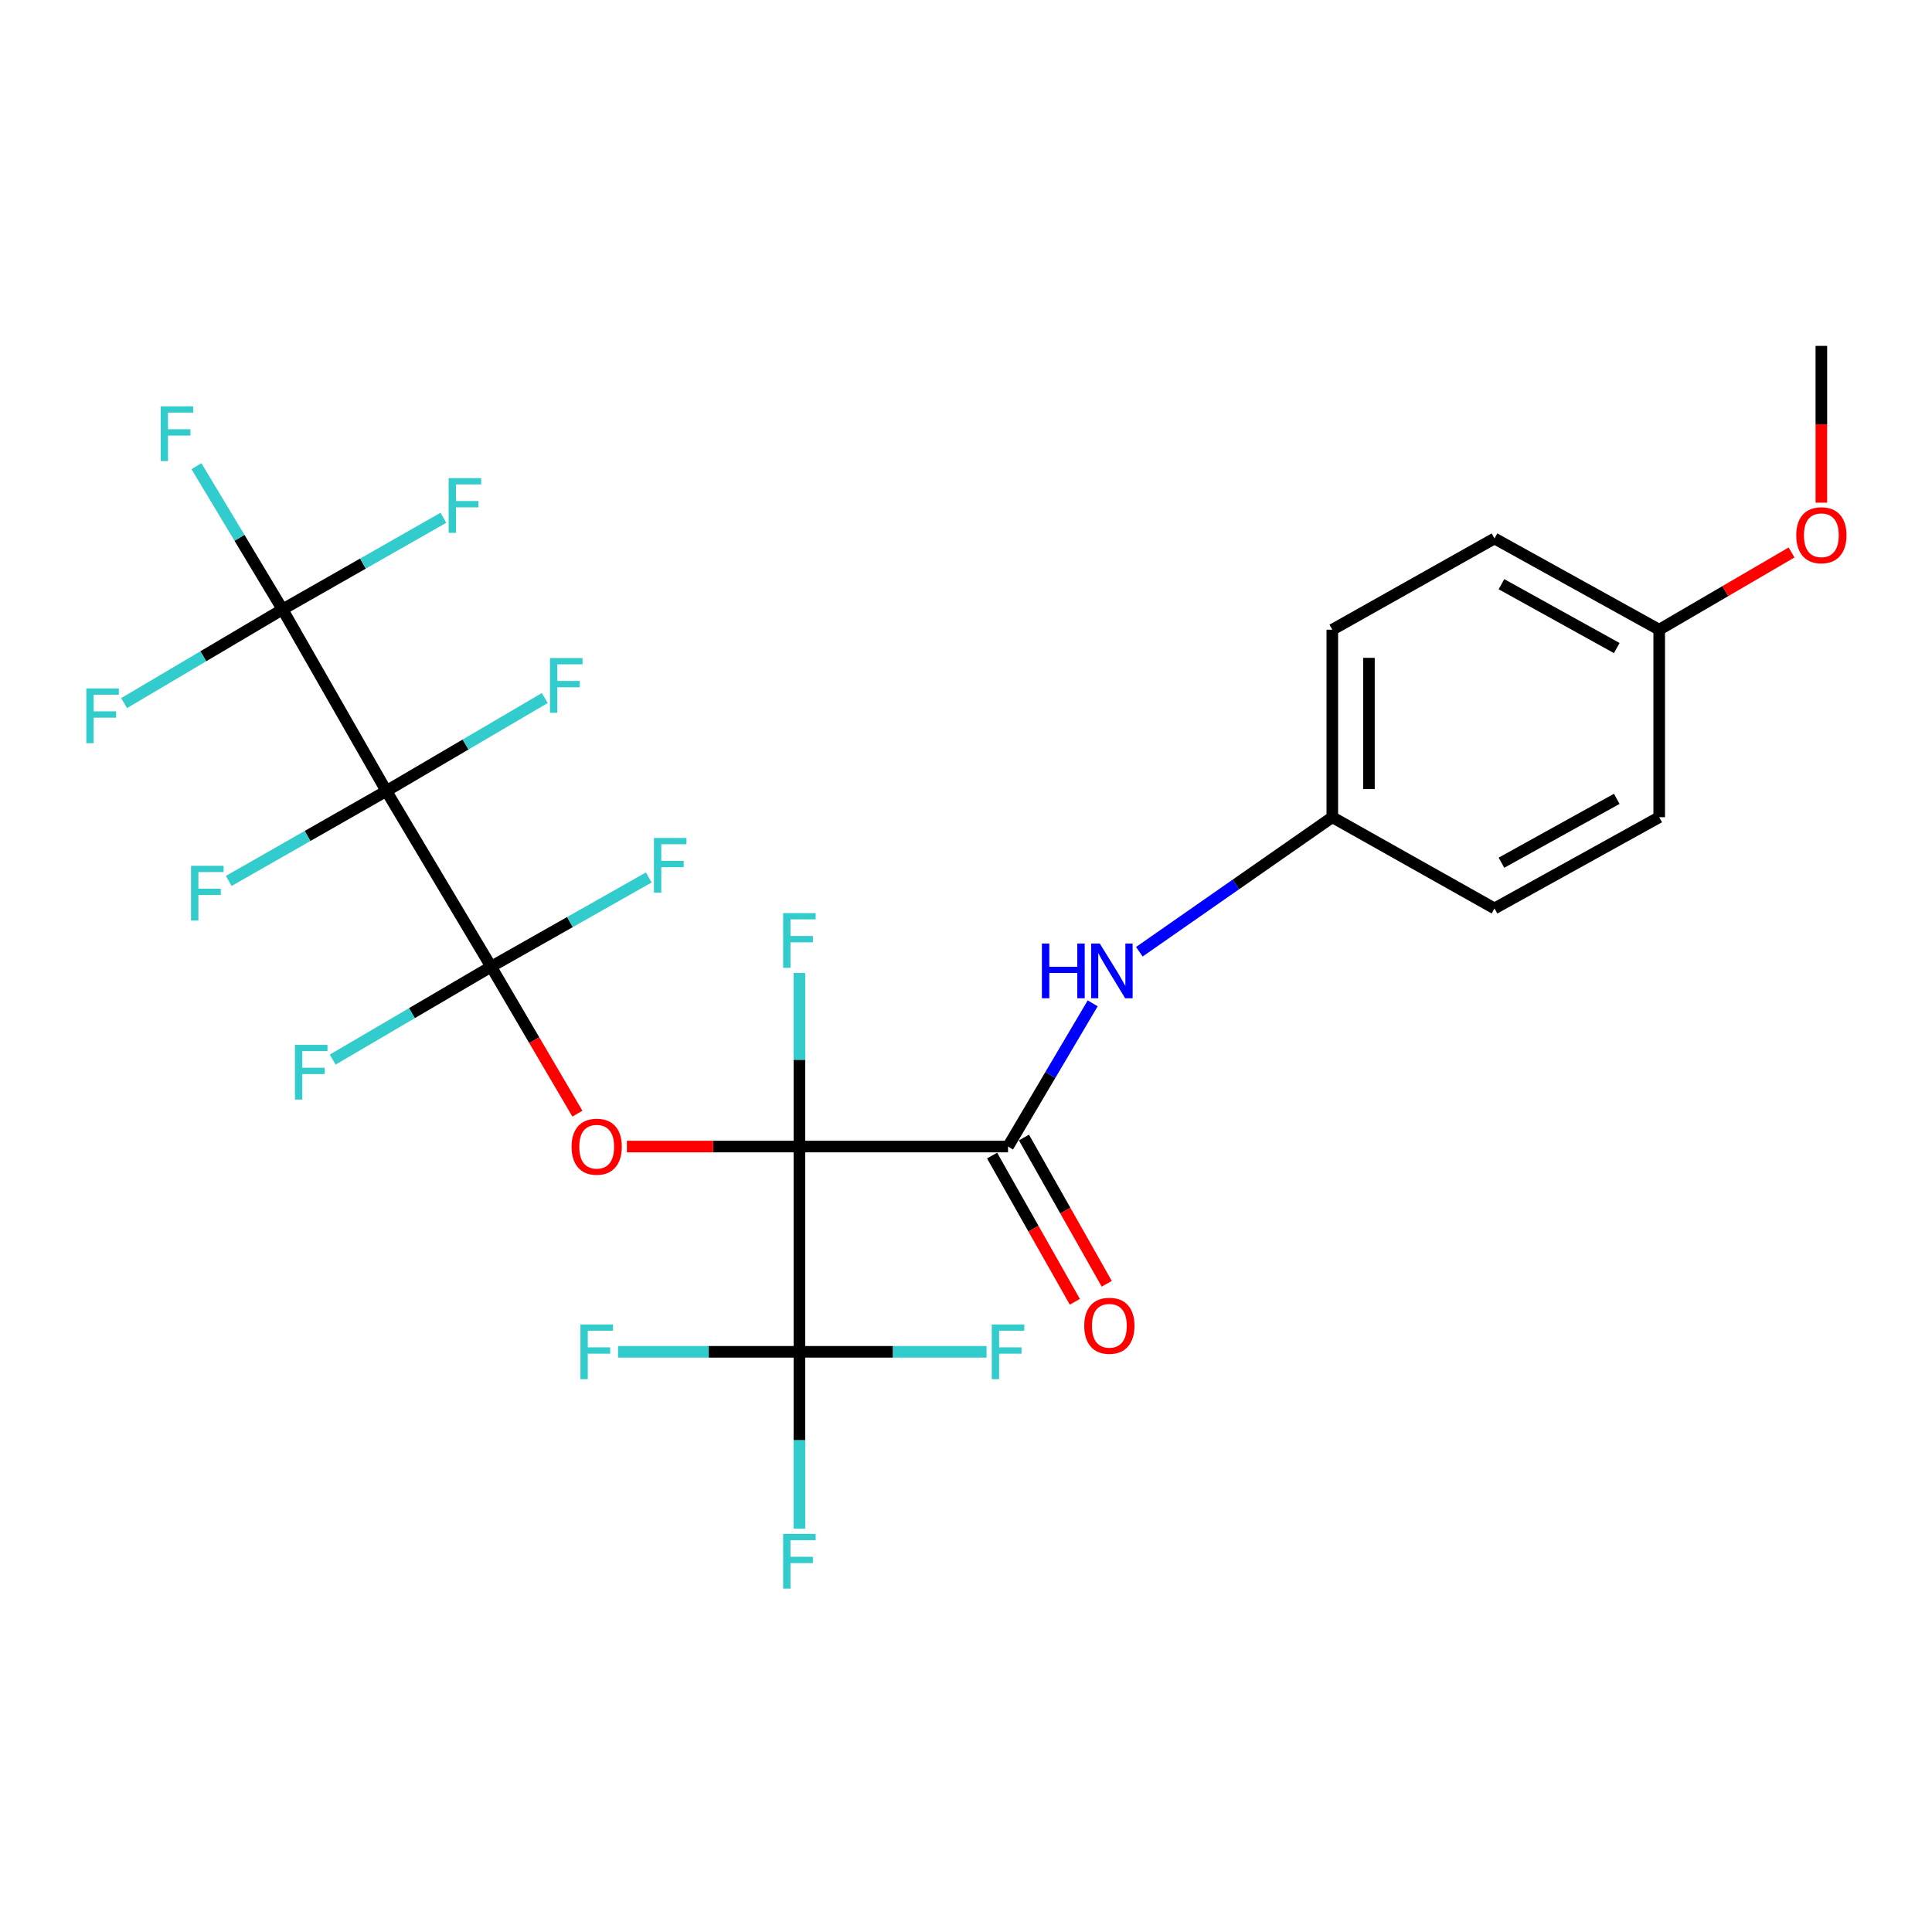 <?xml version='1.0' encoding='iso-8859-1'?>
<svg version='1.1' baseProfile='full'
              xmlns='http://www.w3.org/2000/svg'
                      xmlns:rdkit='http://www.rdkit.org/xml'
                      xmlns:xlink='http://www.w3.org/1999/xlink'
                  xml:space='preserve'
width='1000px' height='1000px' viewBox='0 0 1000 1000'>
<!-- END OF HEADER -->
<rect style='opacity:1.0;fill:#FFFFFF;stroke:none' width='1000' height='1000' x='0' y='0'> </rect>
<path class='bond-2' d='M 413.77,593.452 L 369.121,593.452' style='fill:none;fill-rule:evenodd;stroke:#000000;stroke-width:6px;stroke-linecap:butt;stroke-linejoin:miter;stroke-opacity:1' />
<path class='bond-2' d='M 369.121,593.452 L 324.473,593.452' style='fill:none;fill-rule:evenodd;stroke:#FF0000;stroke-width:6px;stroke-linecap:butt;stroke-linejoin:miter;stroke-opacity:1' />
<path class='bond-3' d='M 413.77,593.452 L 521.756,593.452' style='fill:none;fill-rule:evenodd;stroke:#000000;stroke-width:6px;stroke-linecap:butt;stroke-linejoin:miter;stroke-opacity:1' />
<path class='bond-4' d='M 413.77,593.452 L 413.77,699.7' style='fill:none;fill-rule:evenodd;stroke:#000000;stroke-width:6px;stroke-linecap:butt;stroke-linejoin:miter;stroke-opacity:1' />
<path class='bond-7' d='M 413.77,593.452 L 413.77,548.531' style='fill:none;fill-rule:evenodd;stroke:#000000;stroke-width:6px;stroke-linecap:butt;stroke-linejoin:miter;stroke-opacity:1' />
<path class='bond-7' d='M 413.77,548.531 L 413.77,503.61' style='fill:none;fill-rule:evenodd;stroke:#33CCCC;stroke-width:6px;stroke-linecap:butt;stroke-linejoin:miter;stroke-opacity:1' />
<path class='bond-0' d='M 254.204,500.35 L 276.532,538.392' style='fill:none;fill-rule:evenodd;stroke:#000000;stroke-width:6px;stroke-linecap:butt;stroke-linejoin:miter;stroke-opacity:1' />
<path class='bond-0' d='M 276.532,538.392 L 298.861,576.433' style='fill:none;fill-rule:evenodd;stroke:#FF0000;stroke-width:6px;stroke-linecap:butt;stroke-linejoin:miter;stroke-opacity:1' />
<path class='bond-1' d='M 254.204,500.35 L 199.979,409.417' style='fill:none;fill-rule:evenodd;stroke:#000000;stroke-width:6px;stroke-linecap:butt;stroke-linejoin:miter;stroke-opacity:1' />
<path class='bond-11' d='M 254.204,500.35 L 295.008,477.258' style='fill:none;fill-rule:evenodd;stroke:#000000;stroke-width:6px;stroke-linecap:butt;stroke-linejoin:miter;stroke-opacity:1' />
<path class='bond-11' d='M 295.008,477.258 L 335.813,454.167' style='fill:none;fill-rule:evenodd;stroke:#33CCCC;stroke-width:6px;stroke-linecap:butt;stroke-linejoin:miter;stroke-opacity:1' />
<path class='bond-12' d='M 254.204,500.35 L 213.202,524.401' style='fill:none;fill-rule:evenodd;stroke:#000000;stroke-width:6px;stroke-linecap:butt;stroke-linejoin:miter;stroke-opacity:1' />
<path class='bond-12' d='M 213.202,524.401 L 172.2,548.452' style='fill:none;fill-rule:evenodd;stroke:#33CCCC;stroke-width:6px;stroke-linecap:butt;stroke-linejoin:miter;stroke-opacity:1' />
<path class='bond-5' d='M 199.979,409.417 L 146.229,315.43' style='fill:none;fill-rule:evenodd;stroke:#000000;stroke-width:6px;stroke-linecap:butt;stroke-linejoin:miter;stroke-opacity:1' />
<path class='bond-9' d='M 199.979,409.417 L 240.976,385.357' style='fill:none;fill-rule:evenodd;stroke:#000000;stroke-width:6px;stroke-linecap:butt;stroke-linejoin:miter;stroke-opacity:1' />
<path class='bond-9' d='M 240.976,385.357 L 281.973,361.297' style='fill:none;fill-rule:evenodd;stroke:#33CCCC;stroke-width:6px;stroke-linecap:butt;stroke-linejoin:miter;stroke-opacity:1' />
<path class='bond-10' d='M 199.979,409.417 L 159.188,432.697' style='fill:none;fill-rule:evenodd;stroke:#000000;stroke-width:6px;stroke-linecap:butt;stroke-linejoin:miter;stroke-opacity:1' />
<path class='bond-10' d='M 159.188,432.697 L 118.397,455.977' style='fill:none;fill-rule:evenodd;stroke:#33CCCC;stroke-width:6px;stroke-linecap:butt;stroke-linejoin:miter;stroke-opacity:1' />
<path class='bond-6' d='M 521.756,593.452 L 543.665,556.391' style='fill:none;fill-rule:evenodd;stroke:#000000;stroke-width:6px;stroke-linecap:butt;stroke-linejoin:miter;stroke-opacity:1' />
<path class='bond-6' d='M 543.665,556.391 L 565.574,519.331' style='fill:none;fill-rule:evenodd;stroke:#0000FF;stroke-width:6px;stroke-linecap:butt;stroke-linejoin:miter;stroke-opacity:1' />
<path class='bond-8' d='M 513.505,598.121 L 534.922,635.97' style='fill:none;fill-rule:evenodd;stroke:#000000;stroke-width:6px;stroke-linecap:butt;stroke-linejoin:miter;stroke-opacity:1' />
<path class='bond-8' d='M 534.922,635.97 L 556.34,673.819' style='fill:none;fill-rule:evenodd;stroke:#FF0000;stroke-width:6px;stroke-linecap:butt;stroke-linejoin:miter;stroke-opacity:1' />
<path class='bond-8' d='M 530.006,588.783 L 551.423,626.633' style='fill:none;fill-rule:evenodd;stroke:#000000;stroke-width:6px;stroke-linecap:butt;stroke-linejoin:miter;stroke-opacity:1' />
<path class='bond-8' d='M 551.423,626.633 L 572.841,664.482' style='fill:none;fill-rule:evenodd;stroke:#FF0000;stroke-width:6px;stroke-linecap:butt;stroke-linejoin:miter;stroke-opacity:1' />
<path class='bond-13' d='M 413.77,699.7 L 462.203,699.7' style='fill:none;fill-rule:evenodd;stroke:#000000;stroke-width:6px;stroke-linecap:butt;stroke-linejoin:miter;stroke-opacity:1' />
<path class='bond-13' d='M 462.203,699.7 L 510.636,699.7' style='fill:none;fill-rule:evenodd;stroke:#33CCCC;stroke-width:6px;stroke-linecap:butt;stroke-linejoin:miter;stroke-opacity:1' />
<path class='bond-14' d='M 413.77,699.7 L 413.77,745.468' style='fill:none;fill-rule:evenodd;stroke:#000000;stroke-width:6px;stroke-linecap:butt;stroke-linejoin:miter;stroke-opacity:1' />
<path class='bond-14' d='M 413.77,745.468 L 413.77,791.236' style='fill:none;fill-rule:evenodd;stroke:#33CCCC;stroke-width:6px;stroke-linecap:butt;stroke-linejoin:miter;stroke-opacity:1' />
<path class='bond-15' d='M 413.77,699.7 L 366.831,699.7' style='fill:none;fill-rule:evenodd;stroke:#000000;stroke-width:6px;stroke-linecap:butt;stroke-linejoin:miter;stroke-opacity:1' />
<path class='bond-15' d='M 366.831,699.7 L 319.893,699.7' style='fill:none;fill-rule:evenodd;stroke:#33CCCC;stroke-width:6px;stroke-linecap:butt;stroke-linejoin:miter;stroke-opacity:1' />
<path class='bond-16' d='M 146.229,315.43 L 123.953,278.365' style='fill:none;fill-rule:evenodd;stroke:#000000;stroke-width:6px;stroke-linecap:butt;stroke-linejoin:miter;stroke-opacity:1' />
<path class='bond-16' d='M 123.953,278.365 L 101.677,241.3' style='fill:none;fill-rule:evenodd;stroke:#33CCCC;stroke-width:6px;stroke-linecap:butt;stroke-linejoin:miter;stroke-opacity:1' />
<path class='bond-17' d='M 146.229,315.43 L 187.865,291.711' style='fill:none;fill-rule:evenodd;stroke:#000000;stroke-width:6px;stroke-linecap:butt;stroke-linejoin:miter;stroke-opacity:1' />
<path class='bond-17' d='M 187.865,291.711 L 229.501,267.992' style='fill:none;fill-rule:evenodd;stroke:#33CCCC;stroke-width:6px;stroke-linecap:butt;stroke-linejoin:miter;stroke-opacity:1' />
<path class='bond-18' d='M 146.229,315.43 L 105.23,339.679' style='fill:none;fill-rule:evenodd;stroke:#000000;stroke-width:6px;stroke-linecap:butt;stroke-linejoin:miter;stroke-opacity:1' />
<path class='bond-18' d='M 105.23,339.679 L 64.231,363.928' style='fill:none;fill-rule:evenodd;stroke:#33CCCC;stroke-width:6px;stroke-linecap:butt;stroke-linejoin:miter;stroke-opacity:1' />
<path class='bond-19' d='M 589.723,492.618 L 639.662,457.801' style='fill:none;fill-rule:evenodd;stroke:#0000FF;stroke-width:6px;stroke-linecap:butt;stroke-linejoin:miter;stroke-opacity:1' />
<path class='bond-19' d='M 639.662,457.801 L 689.601,422.984' style='fill:none;fill-rule:evenodd;stroke:#000000;stroke-width:6px;stroke-linecap:butt;stroke-linejoin:miter;stroke-opacity:1' />
<path class='bond-21' d='M 689.601,422.984 L 689.601,325.932' style='fill:none;fill-rule:evenodd;stroke:#000000;stroke-width:6px;stroke-linecap:butt;stroke-linejoin:miter;stroke-opacity:1' />
<path class='bond-21' d='M 708.56,408.426 L 708.56,340.49' style='fill:none;fill-rule:evenodd;stroke:#000000;stroke-width:6px;stroke-linecap:butt;stroke-linejoin:miter;stroke-opacity:1' />
<path class='bond-22' d='M 689.601,422.984 L 773.55,470.204' style='fill:none;fill-rule:evenodd;stroke:#000000;stroke-width:6px;stroke-linecap:butt;stroke-linejoin:miter;stroke-opacity:1' />
<path class='bond-20' d='M 858.805,325.932 L 858.805,422.984' style='fill:none;fill-rule:evenodd;stroke:#000000;stroke-width:6px;stroke-linecap:butt;stroke-linejoin:miter;stroke-opacity:1' />
<path class='bond-25' d='M 858.805,325.932 L 893.054,305.945' style='fill:none;fill-rule:evenodd;stroke:#000000;stroke-width:6px;stroke-linecap:butt;stroke-linejoin:miter;stroke-opacity:1' />
<path class='bond-25' d='M 893.054,305.945 L 927.303,285.957' style='fill:none;fill-rule:evenodd;stroke:#FF0000;stroke-width:6px;stroke-linecap:butt;stroke-linejoin:miter;stroke-opacity:1' />
<path class='bond-27' d='M 858.805,325.932 L 773.55,278.712' style='fill:none;fill-rule:evenodd;stroke:#000000;stroke-width:6px;stroke-linecap:butt;stroke-linejoin:miter;stroke-opacity:1' />
<path class='bond-27' d='M 836.83,335.435 L 777.152,302.381' style='fill:none;fill-rule:evenodd;stroke:#000000;stroke-width:6px;stroke-linecap:butt;stroke-linejoin:miter;stroke-opacity:1' />
<path class='bond-23' d='M 689.601,325.932 L 773.55,278.712' style='fill:none;fill-rule:evenodd;stroke:#000000;stroke-width:6px;stroke-linecap:butt;stroke-linejoin:miter;stroke-opacity:1' />
<path class='bond-24' d='M 773.55,470.204 L 858.805,422.984' style='fill:none;fill-rule:evenodd;stroke:#000000;stroke-width:6px;stroke-linecap:butt;stroke-linejoin:miter;stroke-opacity:1' />
<path class='bond-24' d='M 777.152,446.536 L 836.83,413.482' style='fill:none;fill-rule:evenodd;stroke:#000000;stroke-width:6px;stroke-linecap:butt;stroke-linejoin:miter;stroke-opacity:1' />
<path class='bond-26' d='M 942.733,260.185 L 942.733,219.606' style='fill:none;fill-rule:evenodd;stroke:#FF0000;stroke-width:6px;stroke-linecap:butt;stroke-linejoin:miter;stroke-opacity:1' />
<path class='bond-26' d='M 942.733,219.606 L 942.733,179.027' style='fill:none;fill-rule:evenodd;stroke:#000000;stroke-width:6px;stroke-linecap:butt;stroke-linejoin:miter;stroke-opacity:1' />
<path  class='atom-3' d='M 295.85 593.532
Q 295.85 586.732, 299.21 582.932
Q 302.57 579.132, 308.85 579.132
Q 315.13 579.132, 318.49 582.932
Q 321.85 586.732, 321.85 593.532
Q 321.85 600.412, 318.45 604.332
Q 315.05 608.212, 308.85 608.212
Q 302.61 608.212, 299.21 604.332
Q 295.85 600.452, 295.85 593.532
M 308.85 605.012
Q 313.17 605.012, 315.49 602.132
Q 317.85 599.212, 317.85 593.532
Q 317.85 587.972, 315.49 585.172
Q 313.17 582.332, 308.85 582.332
Q 304.53 582.332, 302.17 585.132
Q 299.85 587.932, 299.85 593.532
Q 299.85 599.252, 302.17 602.132
Q 304.53 605.012, 308.85 605.012
' fill='#FF0000'/>
<path  class='atom-7' d='M 539.286 488.37
L 543.126 488.37
L 543.126 500.41
L 557.606 500.41
L 557.606 488.37
L 561.446 488.37
L 561.446 516.69
L 557.606 516.69
L 557.606 503.61
L 543.126 503.61
L 543.126 516.69
L 539.286 516.69
L 539.286 488.37
' fill='#0000FF'/>
<path  class='atom-7' d='M 569.246 488.37
L 578.526 503.37
Q 579.446 504.85, 580.926 507.53
Q 582.406 510.21, 582.486 510.37
L 582.486 488.37
L 586.246 488.37
L 586.246 516.69
L 582.366 516.69
L 572.406 500.29
Q 571.246 498.37, 570.006 496.17
Q 568.806 493.97, 568.446 493.29
L 568.446 516.69
L 564.766 516.69
L 564.766 488.37
L 569.246 488.37
' fill='#0000FF'/>
<path  class='atom-8' d='M 405.35 472.623
L 422.19 472.623
L 422.19 475.863
L 409.15 475.863
L 409.15 484.463
L 420.75 484.463
L 420.75 487.743
L 409.15 487.743
L 409.15 500.943
L 405.35 500.943
L 405.35 472.623
' fill='#33CCCC'/>
<path  class='atom-9' d='M 561.2 686.213
Q 561.2 679.413, 564.56 675.613
Q 567.92 671.813, 574.2 671.813
Q 580.48 671.813, 583.84 675.613
Q 587.2 679.413, 587.2 686.213
Q 587.2 693.093, 583.8 697.013
Q 580.4 700.893, 574.2 700.893
Q 567.96 700.893, 564.56 697.013
Q 561.2 693.133, 561.2 686.213
M 574.2 697.693
Q 578.52 697.693, 580.84 694.813
Q 583.2 691.893, 583.2 686.213
Q 583.2 680.653, 580.84 677.853
Q 578.52 675.013, 574.2 675.013
Q 569.88 675.013, 567.52 677.813
Q 565.2 680.613, 565.2 686.213
Q 565.2 691.933, 567.52 694.813
Q 569.88 697.693, 574.2 697.693
' fill='#FF0000'/>
<path  class='atom-10' d='M 284.672 340.612
L 301.512 340.612
L 301.512 343.852
L 288.472 343.852
L 288.472 352.452
L 300.072 352.452
L 300.072 355.732
L 288.472 355.732
L 288.472 368.932
L 284.672 368.932
L 284.672 340.612
' fill='#33CCCC'/>
<path  class='atom-11' d='M 98.889 448.144
L 115.729 448.144
L 115.729 451.384
L 102.689 451.384
L 102.689 459.984
L 114.289 459.984
L 114.289 463.264
L 102.689 463.264
L 102.689 476.464
L 98.889 476.464
L 98.889 448.144
' fill='#33CCCC'/>
<path  class='atom-12' d='M 338.475 433.735
L 355.315 433.735
L 355.315 436.975
L 342.275 436.975
L 342.275 445.575
L 353.875 445.575
L 353.875 448.855
L 342.275 448.855
L 342.275 462.055
L 338.475 462.055
L 338.475 433.735
' fill='#33CCCC'/>
<path  class='atom-13' d='M 152.661 540.815
L 169.501 540.815
L 169.501 544.055
L 156.461 544.055
L 156.461 552.655
L 168.061 552.655
L 168.061 555.935
L 156.461 555.935
L 156.461 569.135
L 152.661 569.135
L 152.661 540.815
' fill='#33CCCC'/>
<path  class='atom-14' d='M 513.336 685.54
L 530.176 685.54
L 530.176 688.78
L 517.136 688.78
L 517.136 697.38
L 528.736 697.38
L 528.736 700.66
L 517.136 700.66
L 517.136 713.86
L 513.336 713.86
L 513.336 685.54
' fill='#33CCCC'/>
<path  class='atom-15' d='M 405.35 793.946
L 422.19 793.946
L 422.19 797.186
L 409.15 797.186
L 409.15 805.786
L 420.75 805.786
L 420.75 809.066
L 409.15 809.066
L 409.15 822.266
L 405.35 822.266
L 405.35 793.946
' fill='#33CCCC'/>
<path  class='atom-16' d='M 300.43 685.54
L 317.27 685.54
L 317.27 688.78
L 304.23 688.78
L 304.23 697.38
L 315.83 697.38
L 315.83 700.66
L 304.23 700.66
L 304.23 713.86
L 300.43 713.86
L 300.43 685.54
' fill='#33CCCC'/>
<path  class='atom-17' d='M 83.153 210.328
L 99.993 210.328
L 99.993 213.568
L 86.953 213.568
L 86.953 222.168
L 98.553 222.168
L 98.553 225.448
L 86.953 225.448
L 86.953 238.648
L 83.153 238.648
L 83.153 210.328
' fill='#33CCCC'/>
<path  class='atom-18' d='M 232.217 247.488
L 249.057 247.488
L 249.057 250.728
L 236.017 250.728
L 236.017 259.328
L 247.617 259.328
L 247.617 262.608
L 236.017 262.608
L 236.017 275.808
L 232.217 275.808
L 232.217 247.488
' fill='#33CCCC'/>
<path  class='atom-19' d='M 44.686 356.348
L 61.526 356.348
L 61.526 359.588
L 48.486 359.588
L 48.486 368.188
L 60.086 368.188
L 60.086 371.468
L 48.486 371.468
L 48.486 384.668
L 44.686 384.668
L 44.686 356.348
' fill='#33CCCC'/>
<path  class='atom-26' d='M 929.733 277.033
Q 929.733 270.233, 933.093 266.433
Q 936.453 262.633, 942.733 262.633
Q 949.013 262.633, 952.373 266.433
Q 955.733 270.233, 955.733 277.033
Q 955.733 283.913, 952.333 287.833
Q 948.933 291.713, 942.733 291.713
Q 936.493 291.713, 933.093 287.833
Q 929.733 283.953, 929.733 277.033
M 942.733 288.513
Q 947.053 288.513, 949.373 285.633
Q 951.733 282.713, 951.733 277.033
Q 951.733 271.473, 949.373 268.673
Q 947.053 265.833, 942.733 265.833
Q 938.413 265.833, 936.053 268.633
Q 933.733 271.433, 933.733 277.033
Q 933.733 282.753, 936.053 285.633
Q 938.413 288.513, 942.733 288.513
' fill='#FF0000'/>
</svg>
